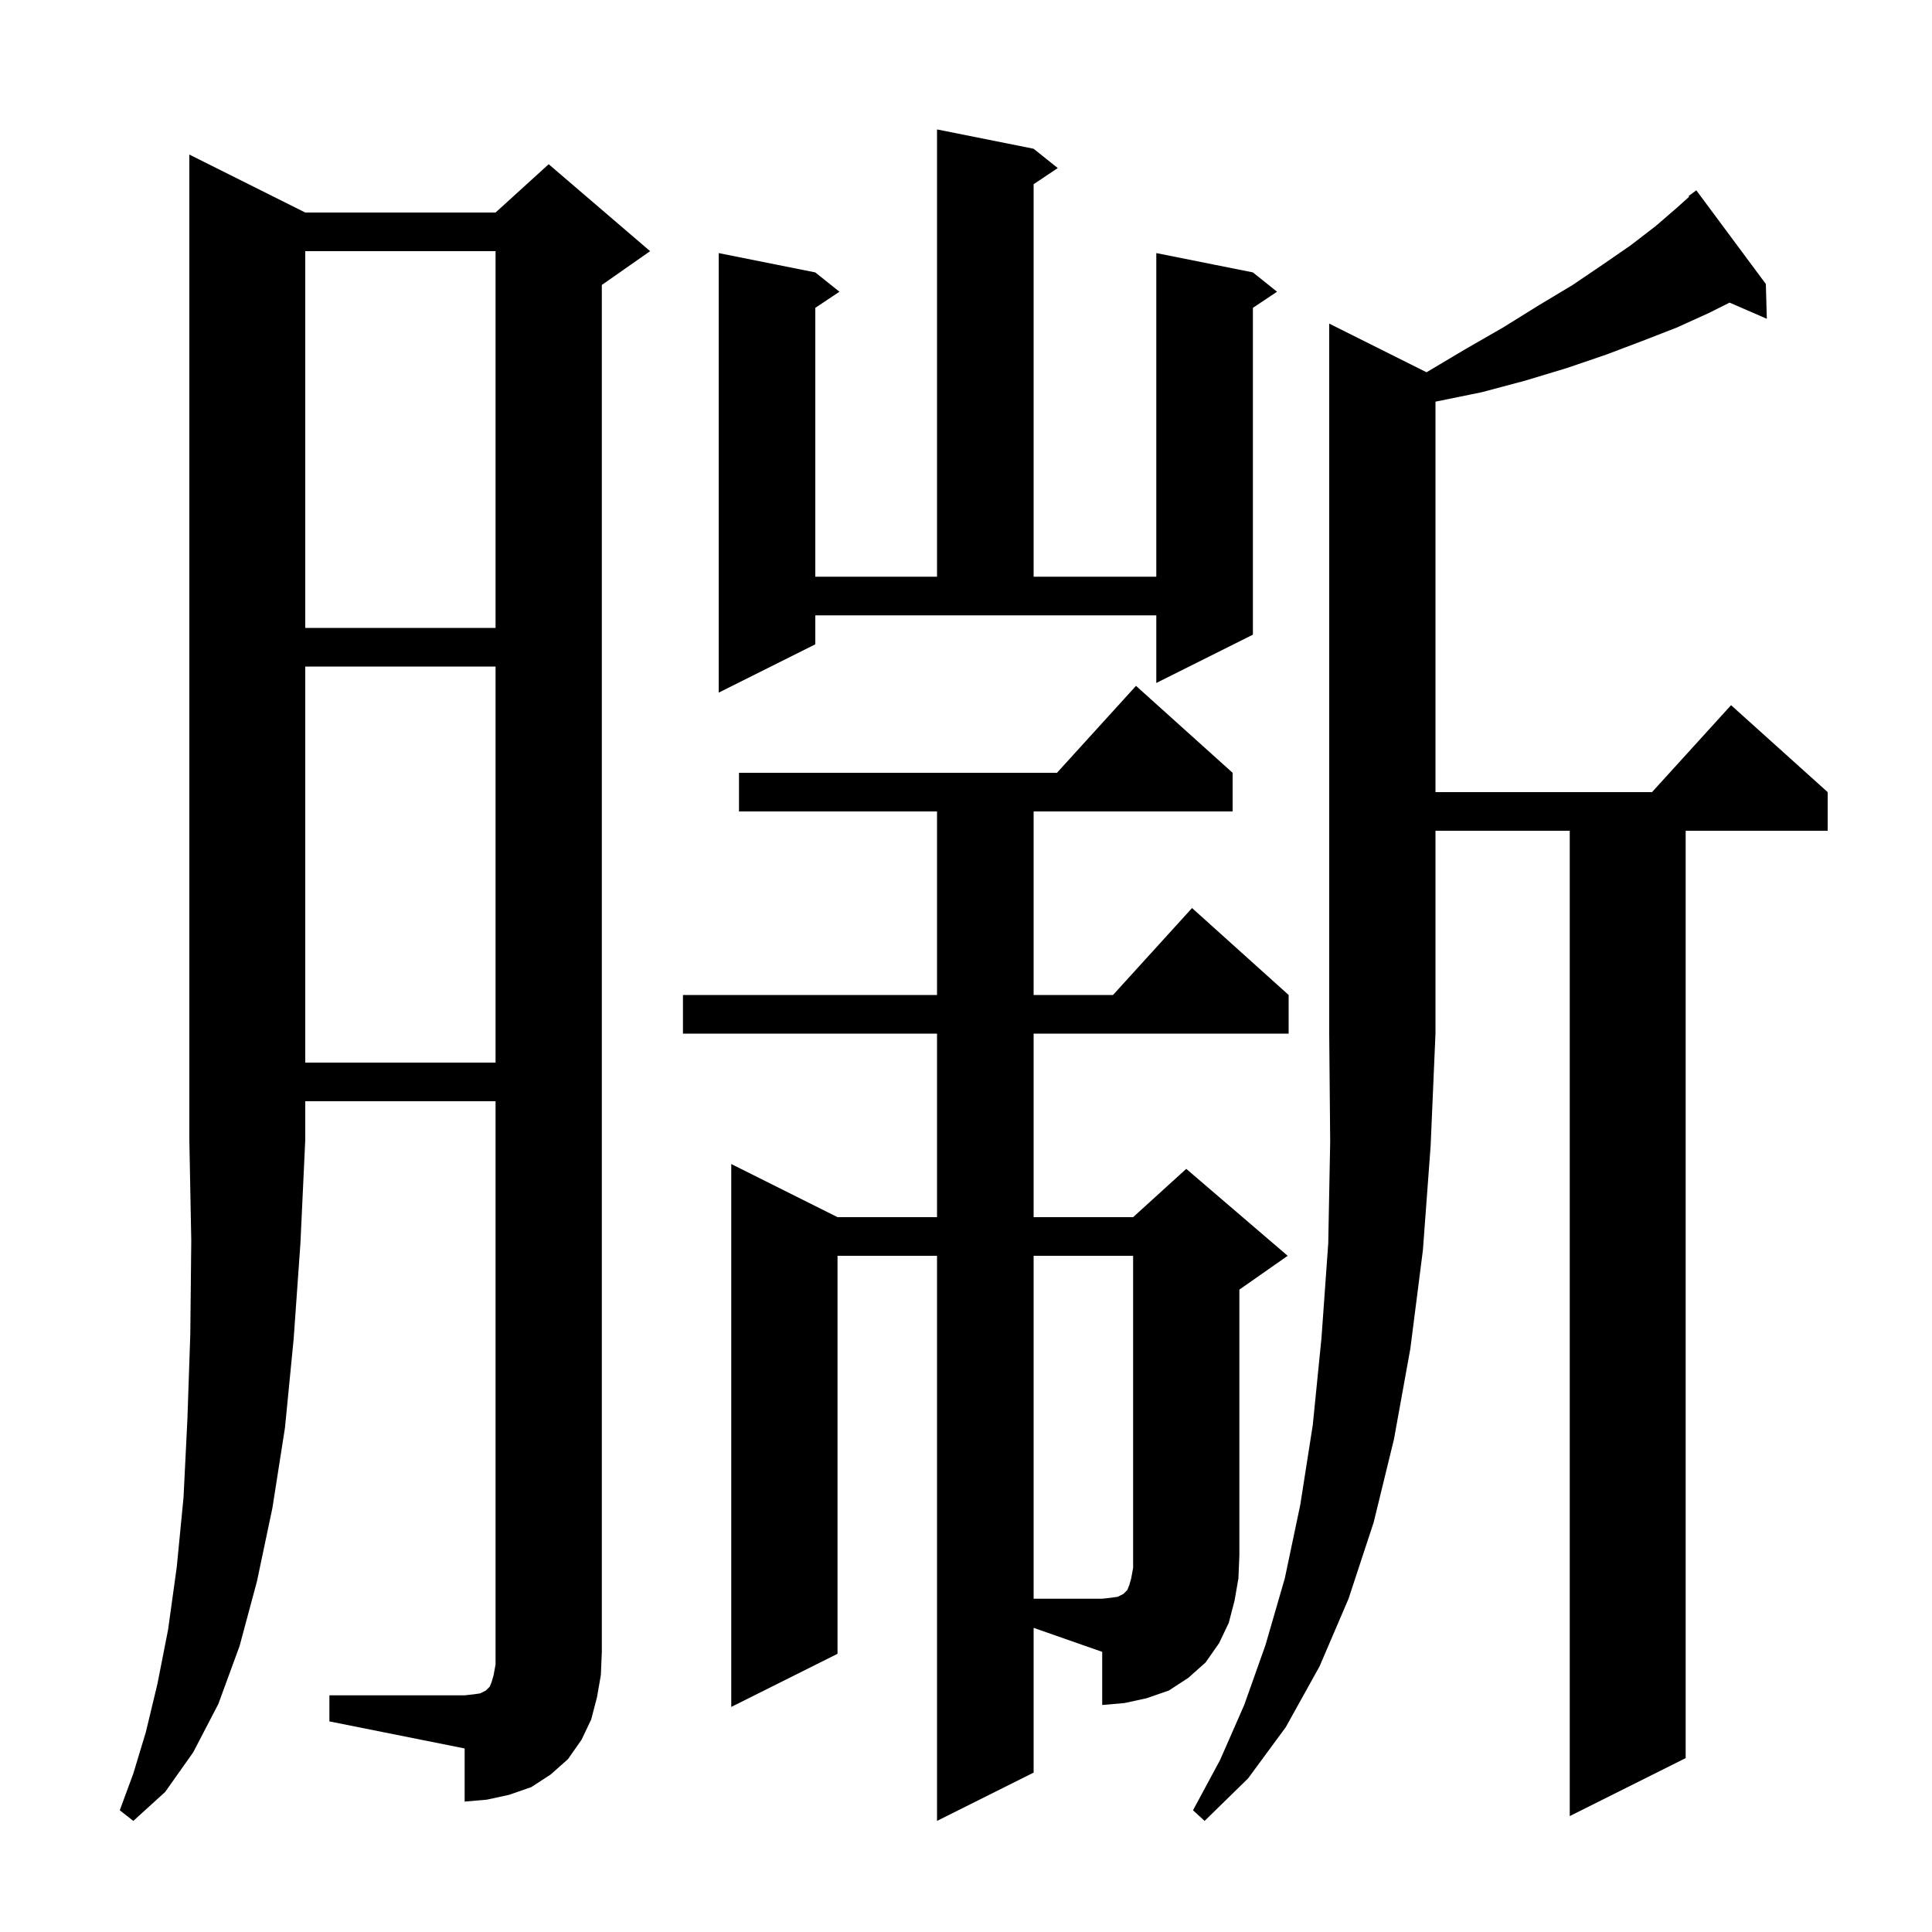 <svg xmlns="http://www.w3.org/2000/svg" xmlns:xlink="http://www.w3.org/1999/xlink" version="1.1" baseProfile="full" viewBox="0 0 200 200" width="200" height="200"><g fill="currentColor"><path d="M 107.0 183.5 L 97.0 188.5 L 97.0 130.0 L 86.7 130.0 L 86.7 171.2 L 75.7 176.7 L 75.7 120.5 L 86.7 126.0 L 97.0 126.0 L 97.0 107.0 L 70.7 107.0 L 70.7 103.0 L 97.0 103.0 L 97.0 84.0 L 76.5 84.0 L 76.5 80.0 L 109.418 80.0 L 117.6 71.0 L 127.6 80.0 L 127.6 84.0 L 107.0 84.0 L 107.0 103.0 L 115.218 103.0 L 123.4 94.0 L 133.4 103.0 L 133.4 107.0 L 107.0 107.0 L 107.0 126.0 L 117.3 126.0 L 122.8 121.0 L 133.3 130.0 L 128.3 133.5 L 128.3 161.0 L 128.2 163.4 L 127.8 165.7 L 127.2 168.0 L 126.2 170.1 L 124.8 172.1 L 123.0 173.7 L 121.0 175.0 L 118.7 175.8 L 116.4 176.3 L 114.1 176.5 L 114.1 171.0 L 107.0 168.515 Z M 31.6 22.0 L 51.3 22.0 L 56.8 17.0 L 67.3 26.0 L 62.3 29.5 L 62.3 171.0 L 62.2 173.4 L 61.8 175.7 L 61.2 178.0 L 60.2 180.1 L 58.8 182.1 L 57.0 183.7 L 55.0 185.0 L 52.7 185.8 L 50.4 186.3 L 48.1 186.5 L 48.1 181.0 L 34.1 178.2 L 34.1 175.5 L 48.1 175.5 L 49.0 175.4 L 49.7 175.3 L 50.3 175.0 L 50.7 174.6 L 50.9 174.1 L 51.1 173.4 L 51.3 172.3 L 51.3 114.0 L 31.6 114.0 L 31.6 118.0 L 31.1 128.7 L 30.4 138.6 L 29.5 147.8 L 28.2 156.1 L 26.6 163.7 L 24.8 170.4 L 22.6 176.4 L 20.0 181.4 L 17.1 185.5 L 13.8 188.5 L 12.4 187.4 L 13.8 183.6 L 15.1 179.3 L 16.3 174.3 L 17.4 168.7 L 18.3 162.2 L 19.0 155.0 L 19.4 146.9 L 19.7 138.1 L 19.8 128.4 L 19.6 118.0 L 19.6 16.0 Z M 147.674 38.537 L 151.6 36.2 L 155.6 33.9 L 159.3 31.6 L 162.8 29.5 L 165.9 27.4 L 168.8 25.4 L 171.4 23.4 L 173.6 21.5 L 174.859 20.367 L 174.8 20.3 L 175.6 19.7 L 182.8 29.4 L 182.9 33.0 L 179.045 31.327 L 176.9 32.4 L 173.6 33.9 L 170.0 35.3 L 166.3 36.7 L 162.2 38.1 L 157.9 39.4 L 153.4 40.6 L 148.6 41.58 L 148.6 82.0 L 171.018 82.0 L 179.2 73.0 L 189.2 82.0 L 189.2 86.0 L 174.5 86.0 L 174.5 182.0 L 162.5 188.0 L 162.5 86.0 L 148.6 86.0 L 148.6 107.0 L 148.1 118.6 L 147.3 129.4 L 146.0 139.6 L 144.3 149.0 L 142.2 157.6 L 139.6 165.5 L 136.6 172.5 L 133.1 178.8 L 129.2 184.1 L 124.7 188.5 L 123.5 187.4 L 126.3 182.2 L 128.8 176.5 L 131.0 170.3 L 133.0 163.4 L 134.6 155.8 L 135.9 147.5 L 136.8 138.5 L 137.5 128.7 L 137.7 118.2 L 137.6 107.0 L 137.6 33.5 Z M 31.6 69.0 L 31.6 110.0 L 51.3 110.0 L 51.3 69.0 Z M 84.4 66.7 L 74.4 71.7 L 74.4 26.2 L 84.4 28.2 L 86.9 30.2 L 84.4 31.867 L 84.4 59.7 L 97.0 59.7 L 97.0 13.4 L 107.0 15.4 L 109.5 17.4 L 107.0 19.067 L 107.0 59.7 L 119.7 59.7 L 119.7 26.2 L 129.7 28.2 L 132.2 30.2 L 129.7 31.867 L 129.7 65.7 L 119.7 70.7 L 119.7 63.7 L 84.4 63.7 Z M 31.6 26.0 L 31.6 65.0 L 51.3 65.0 L 51.3 26.0 Z M 107.0 130.0 L 107.0 165.5 L 114.1 165.5 L 115.0 165.4 L 115.7 165.3 L 116.3 165.0 L 116.7 164.6 L 116.9 164.1 L 117.1 163.4 L 117.3 162.3 L 117.3 130.0 Z "/></g></svg>